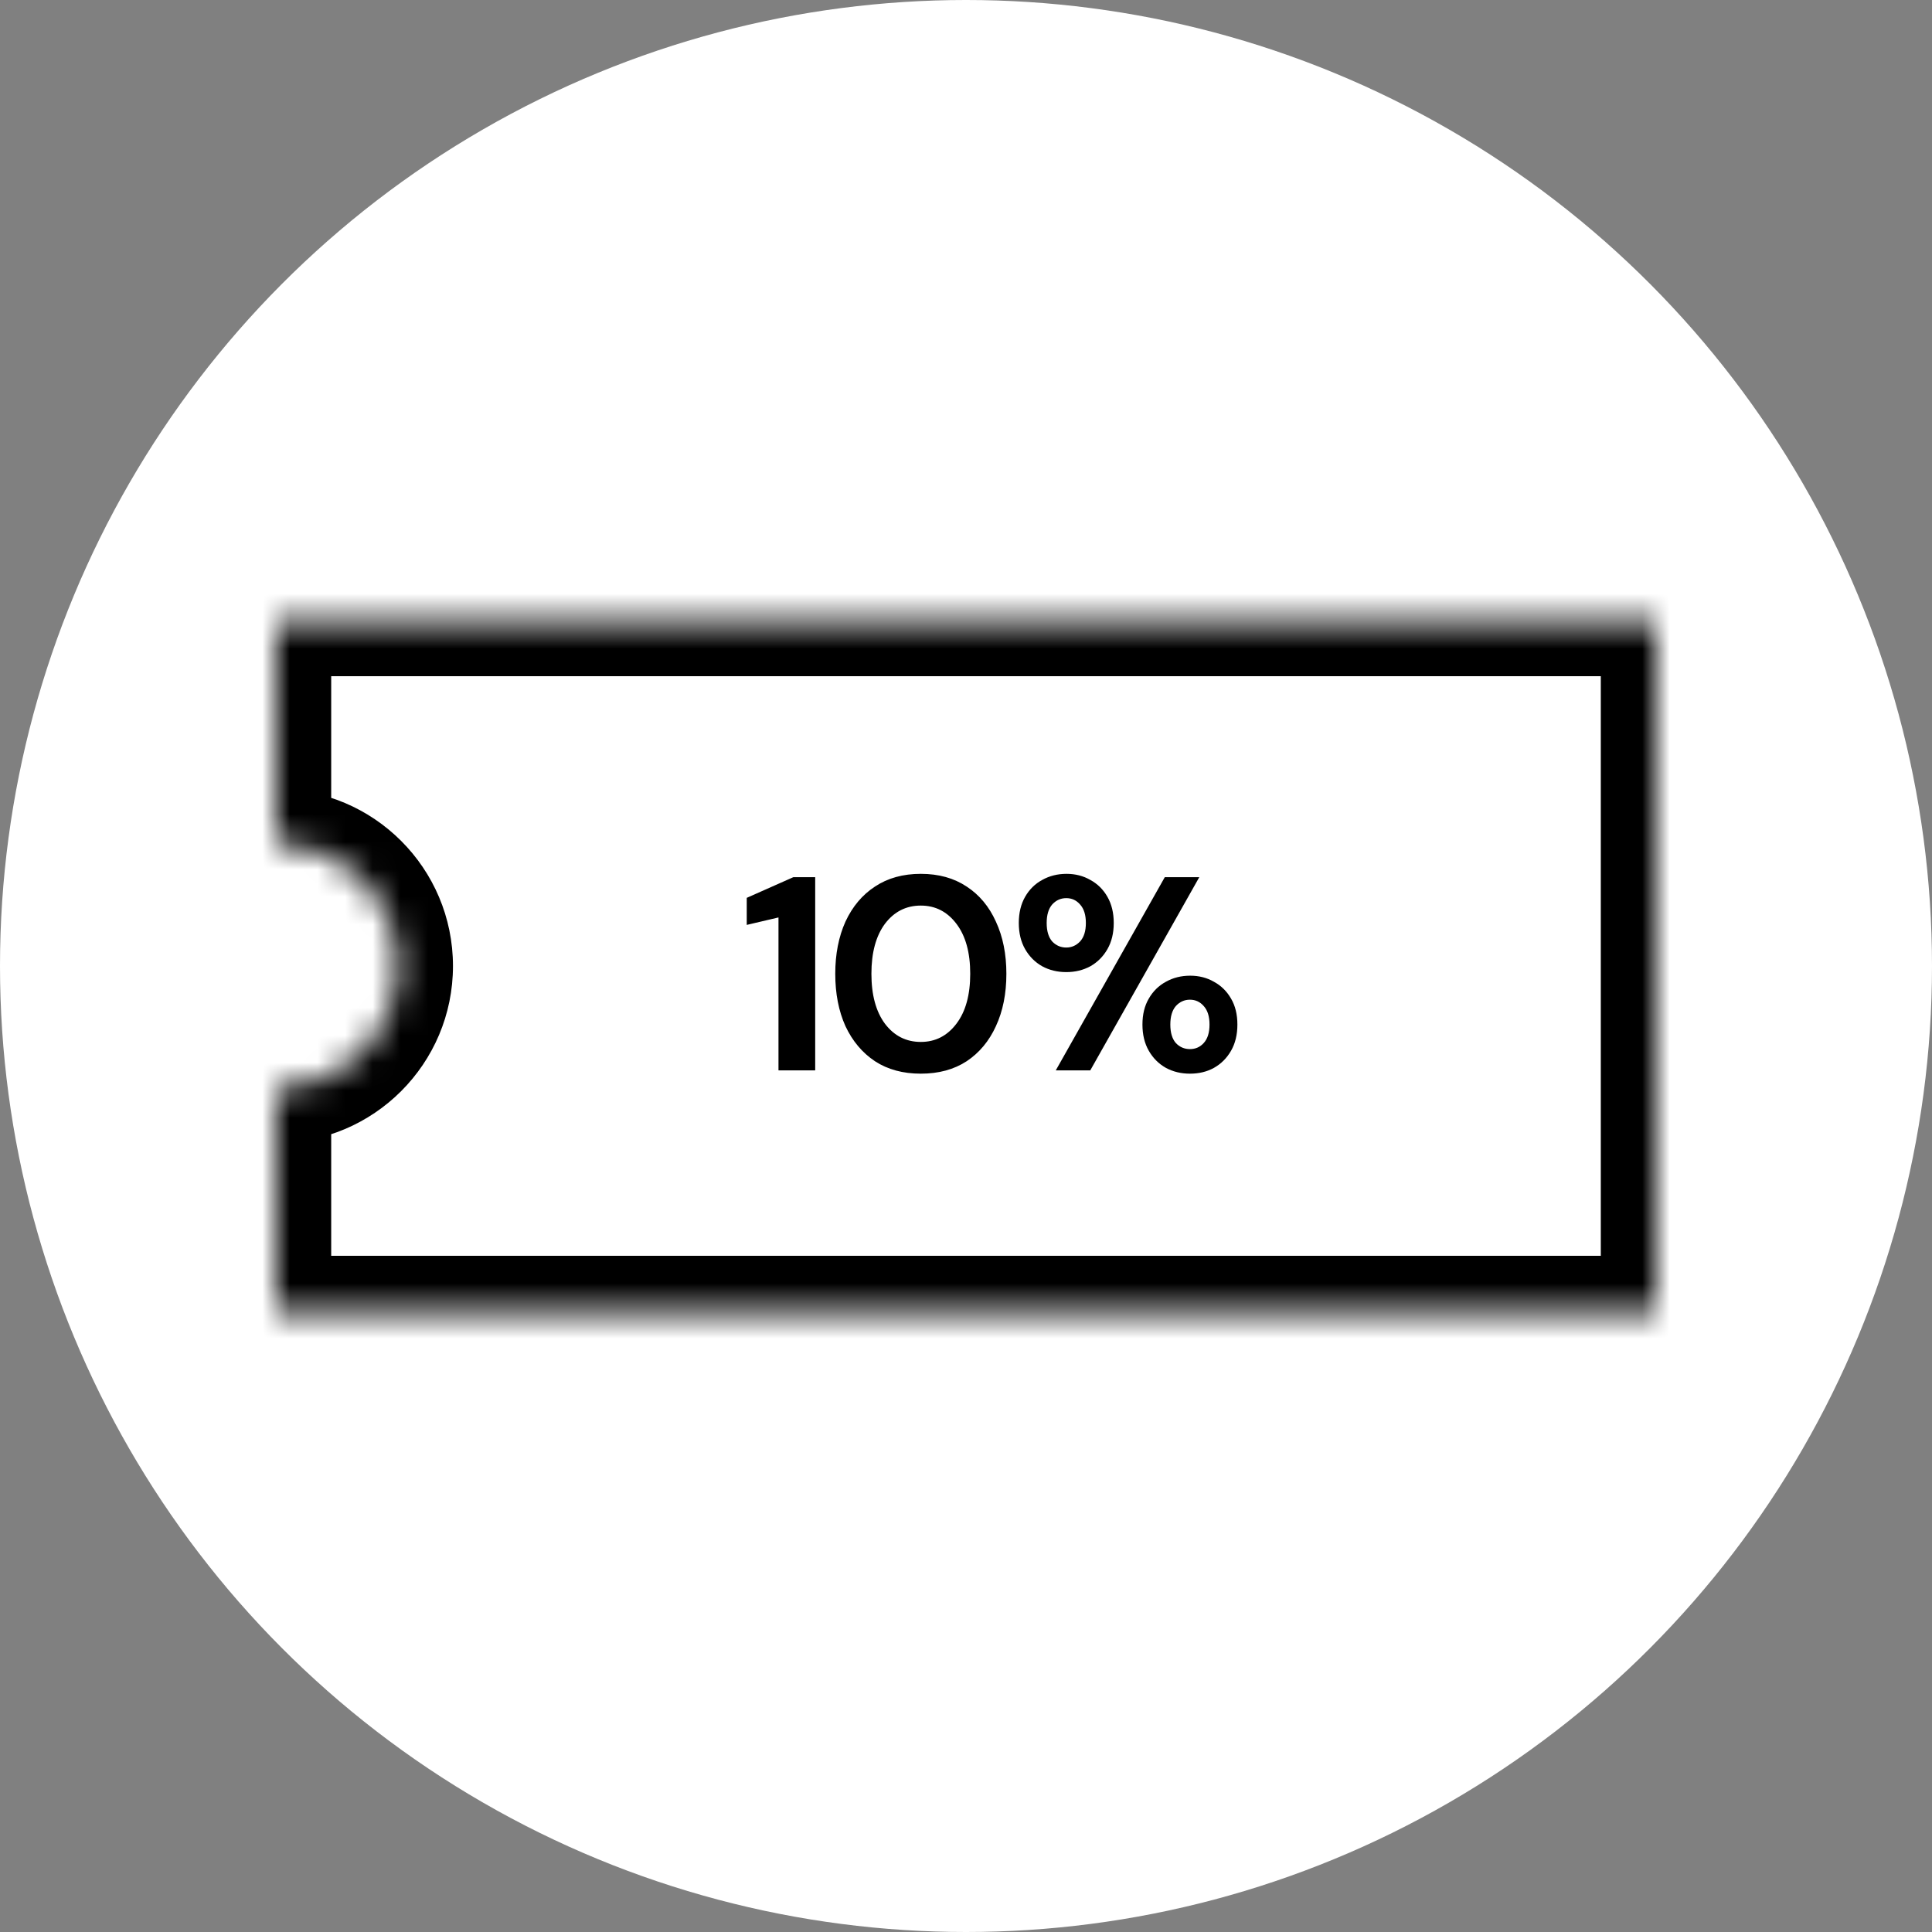 <svg width="70" height="70" viewBox="0 0 70 70" fill="none" xmlns="http://www.w3.org/2000/svg">
<rect x="0" y="0" width="70" height="70" fill="#808080" stroke="none"/>
<circle cx="35" cy="35" r="35" fill="white"/>
<mask id="path-2-inside-1_4411_19155" fill="white">
<path fill-rule="evenodd" clip-rule="evenodd" d="M10 47.5L60 47.5L60 22.5L10 22.5L10 30.589C10 30.589 10 30.589 10 30.589C12.437 30.589 14.412 32.564 14.412 35.001C14.412 37.437 12.437 39.413 10 39.413C10 39.413 10 39.413 10 39.413L10 47.5Z"/>
</mask>
<path fill-rule="evenodd" clip-rule="evenodd" d="M10 47.5L60 47.5L60 22.5L10 22.5L10 30.589C10 30.589 10 30.589 10 30.589C12.437 30.589 14.412 32.564 14.412 35.001C14.412 37.437 12.437 39.413 10 39.413C10 39.413 10 39.413 10 39.413L10 47.5Z" fill="white"/>
<path d="M60 47.5L60 49.5L62 49.5L62 47.5L60 47.5ZM10 47.5L8 47.5L8 49.5L10 49.5L10 47.5ZM60 22.5L62 22.5L62 20.5L60 20.5L60 22.5ZM10 22.5L10 20.5L8 20.5L8 22.5L10 22.5ZM10 30.589L8 30.589L8 32.589L10 32.589L10 30.589ZM10 39.413L10 37.413L8 37.413L8 39.413L10 39.413ZM60 45.5L10 45.5L10 49.5L60 49.5L60 45.5ZM58 22.5L58 47.5L62 47.5L62 22.5L58 22.5ZM10 24.5L60 24.5L60 20.5L10 20.5L10 24.5ZM12 30.589L12 22.5L8 22.5L8 30.589L12 30.589ZM10 32.589C10 32.589 10 32.589 10 32.589C10 32.589 10 32.589 10 32.589C10 32.589 10 32.589 10 32.589L10 32.589C10 32.589 10 32.589 10 32.589C10 32.589 10 32.589 10 32.589C10 32.589 10 32.589 10 32.589C10 32.589 10 32.589 10 32.589C10 32.589 10 32.589 10 32.589C10 32.589 10 32.589 10 32.589C10 32.589 10 32.589 10 32.589C10 32.589 10 32.589 10 32.589C10 32.589 10 32.589 10 32.589L10 32.589C10 32.589 10 32.589 10 32.589C10 32.589 10 32.589 10 32.589C10 32.589 10 32.589 10 32.589L10 28.589C10 28.589 10 28.589 10 28.589C10 28.589 10 28.589 10 28.589C10 28.589 10 28.589 10 28.589L10 28.589C10 28.589 10 28.589 10 28.589C10 28.589 10 28.589 10 28.589C10 28.589 10 28.589 10 28.589C10 28.589 10 28.589 10 28.589C10 28.589 10 28.589 10 28.589C10 28.589 10 28.589 10 28.589C10 28.589 10 28.589 10 28.589C10 28.589 10 28.589 10 28.589C10 28.589 10 28.589 10 28.589L10 28.589C10 28.589 10 28.589 10 28.589C10 28.589 10 28.589 10 28.589C10 28.589 10 28.589 10 28.589L10 32.589ZM10 32.589C11.332 32.589 12.412 33.669 12.412 35.001L16.412 35.001C16.412 31.46 13.541 28.589 10 28.589L10 32.589ZM12.412 35.001C12.412 36.333 11.332 37.413 10 37.413L10 41.413C13.541 41.413 16.412 38.542 16.412 35.001L12.412 35.001ZM10 37.413C10 37.413 10 37.413 10 37.413C10 37.413 10 37.413 10 37.413C10 37.413 10 37.413 10 37.413L10 37.413C10 37.413 10 37.413 10 37.413C10 37.413 10 37.413 10 37.413C10 37.413 10 37.413 10 37.413C10 37.413 10 37.413 10 37.413C10 37.413 10 37.413 10 37.413C10 37.413 10 37.413 10 37.413C10 37.413 10 37.413 10 37.413C10 37.413 10 37.413 10 37.413C10 37.413 10 37.413 10 37.413L10 37.413C10 37.413 10 37.413 10 37.413C10 37.413 10 37.413 10 37.413C10 37.413 10 37.413 10 37.413L10 41.413C10 41.413 10 41.413 10 41.413C10 41.413 10 41.413 10 41.413C10 41.413 10 41.413 10 41.413L10 41.413C10 41.413 10 41.413 10 41.413C10 41.413 10 41.413 10 41.413C10 41.413 10 41.413 10 41.413C10 41.413 10 41.413 10 41.413C10 41.413 10 41.413 10 41.413C10 41.413 10 41.413 10 41.413C10 41.413 10 41.413 10 41.413C10 41.413 10 41.413 10 41.413C10 41.413 10 41.413 10 41.413L10 41.413C10 41.413 10 41.413 10 41.413C10 41.413 10 41.413 10 41.413C10 41.413 10 41.413 10 41.413L10 37.413ZM12 47.5L12 39.413L8 39.413L8 47.5L12 47.5Z" fill="black" mask="url(#path-2-inside-1_4411_19155)"/>
<path d="M28.206 38.781V33.241L27.056 33.511V32.531L28.746 31.781H29.536V38.781H28.206ZM33.363 38.901C32.717 38.901 32.163 38.751 31.703 38.451C31.243 38.145 30.887 37.721 30.633 37.181C30.387 36.635 30.263 36.001 30.263 35.281C30.263 34.568 30.387 33.938 30.633 33.391C30.887 32.845 31.243 32.421 31.703 32.121C32.163 31.815 32.717 31.661 33.363 31.661C34.01 31.661 34.563 31.815 35.023 32.121C35.483 32.421 35.837 32.845 36.083 33.391C36.337 33.938 36.463 34.568 36.463 35.281C36.463 36.001 36.337 36.635 36.083 37.181C35.837 37.721 35.483 38.145 35.023 38.451C34.563 38.751 34.01 38.901 33.363 38.901ZM33.363 37.751C33.89 37.751 34.32 37.531 34.653 37.091C34.987 36.651 35.153 36.048 35.153 35.281C35.153 34.515 34.987 33.911 34.653 33.471C34.32 33.031 33.89 32.811 33.363 32.811C32.83 32.811 32.397 33.031 32.063 33.471C31.737 33.911 31.573 34.515 31.573 35.281C31.573 36.048 31.737 36.651 32.063 37.091C32.397 37.531 32.83 37.751 33.363 37.751ZM38.633 35.221C38.313 35.221 38.023 35.151 37.763 35.011C37.503 34.865 37.296 34.658 37.143 34.391C36.99 34.125 36.913 33.808 36.913 33.441C36.913 33.075 36.99 32.758 37.143 32.491C37.296 32.225 37.503 32.021 37.763 31.881C38.023 31.735 38.316 31.661 38.643 31.661C38.963 31.661 39.25 31.735 39.503 31.881C39.763 32.021 39.97 32.225 40.123 32.491C40.276 32.758 40.353 33.075 40.353 33.441C40.353 33.808 40.276 34.125 40.123 34.391C39.97 34.658 39.763 34.865 39.503 35.011C39.243 35.151 38.953 35.221 38.633 35.221ZM38.253 38.781L42.203 31.781H43.453L39.503 38.781H38.253ZM38.633 34.331C38.826 34.331 38.993 34.258 39.133 34.111C39.273 33.958 39.343 33.735 39.343 33.441C39.343 33.148 39.273 32.925 39.133 32.771C39 32.618 38.833 32.541 38.633 32.541C38.433 32.541 38.263 32.618 38.123 32.771C37.99 32.925 37.923 33.148 37.923 33.441C37.923 33.735 37.99 33.958 38.123 34.111C38.263 34.258 38.433 34.331 38.633 34.331ZM43.113 38.901C42.793 38.901 42.503 38.831 42.243 38.691C41.983 38.545 41.776 38.338 41.623 38.071C41.47 37.805 41.393 37.488 41.393 37.121C41.393 36.755 41.47 36.441 41.623 36.181C41.776 35.915 41.983 35.711 42.243 35.571C42.503 35.425 42.796 35.351 43.123 35.351C43.443 35.351 43.73 35.425 43.983 35.571C44.243 35.711 44.45 35.915 44.603 36.181C44.756 36.441 44.833 36.755 44.833 37.121C44.833 37.488 44.756 37.805 44.603 38.071C44.45 38.338 44.243 38.545 43.983 38.691C43.73 38.831 43.44 38.901 43.113 38.901ZM43.113 38.011C43.313 38.011 43.48 37.938 43.613 37.791C43.753 37.638 43.823 37.415 43.823 37.121C43.823 36.828 43.753 36.605 43.613 36.451C43.48 36.298 43.313 36.221 43.113 36.221C42.913 36.221 42.743 36.298 42.603 36.451C42.47 36.605 42.403 36.828 42.403 37.121C42.403 37.415 42.47 37.638 42.603 37.791C42.743 37.938 42.913 38.011 43.113 38.011Z" fill="black"/>
</svg>
